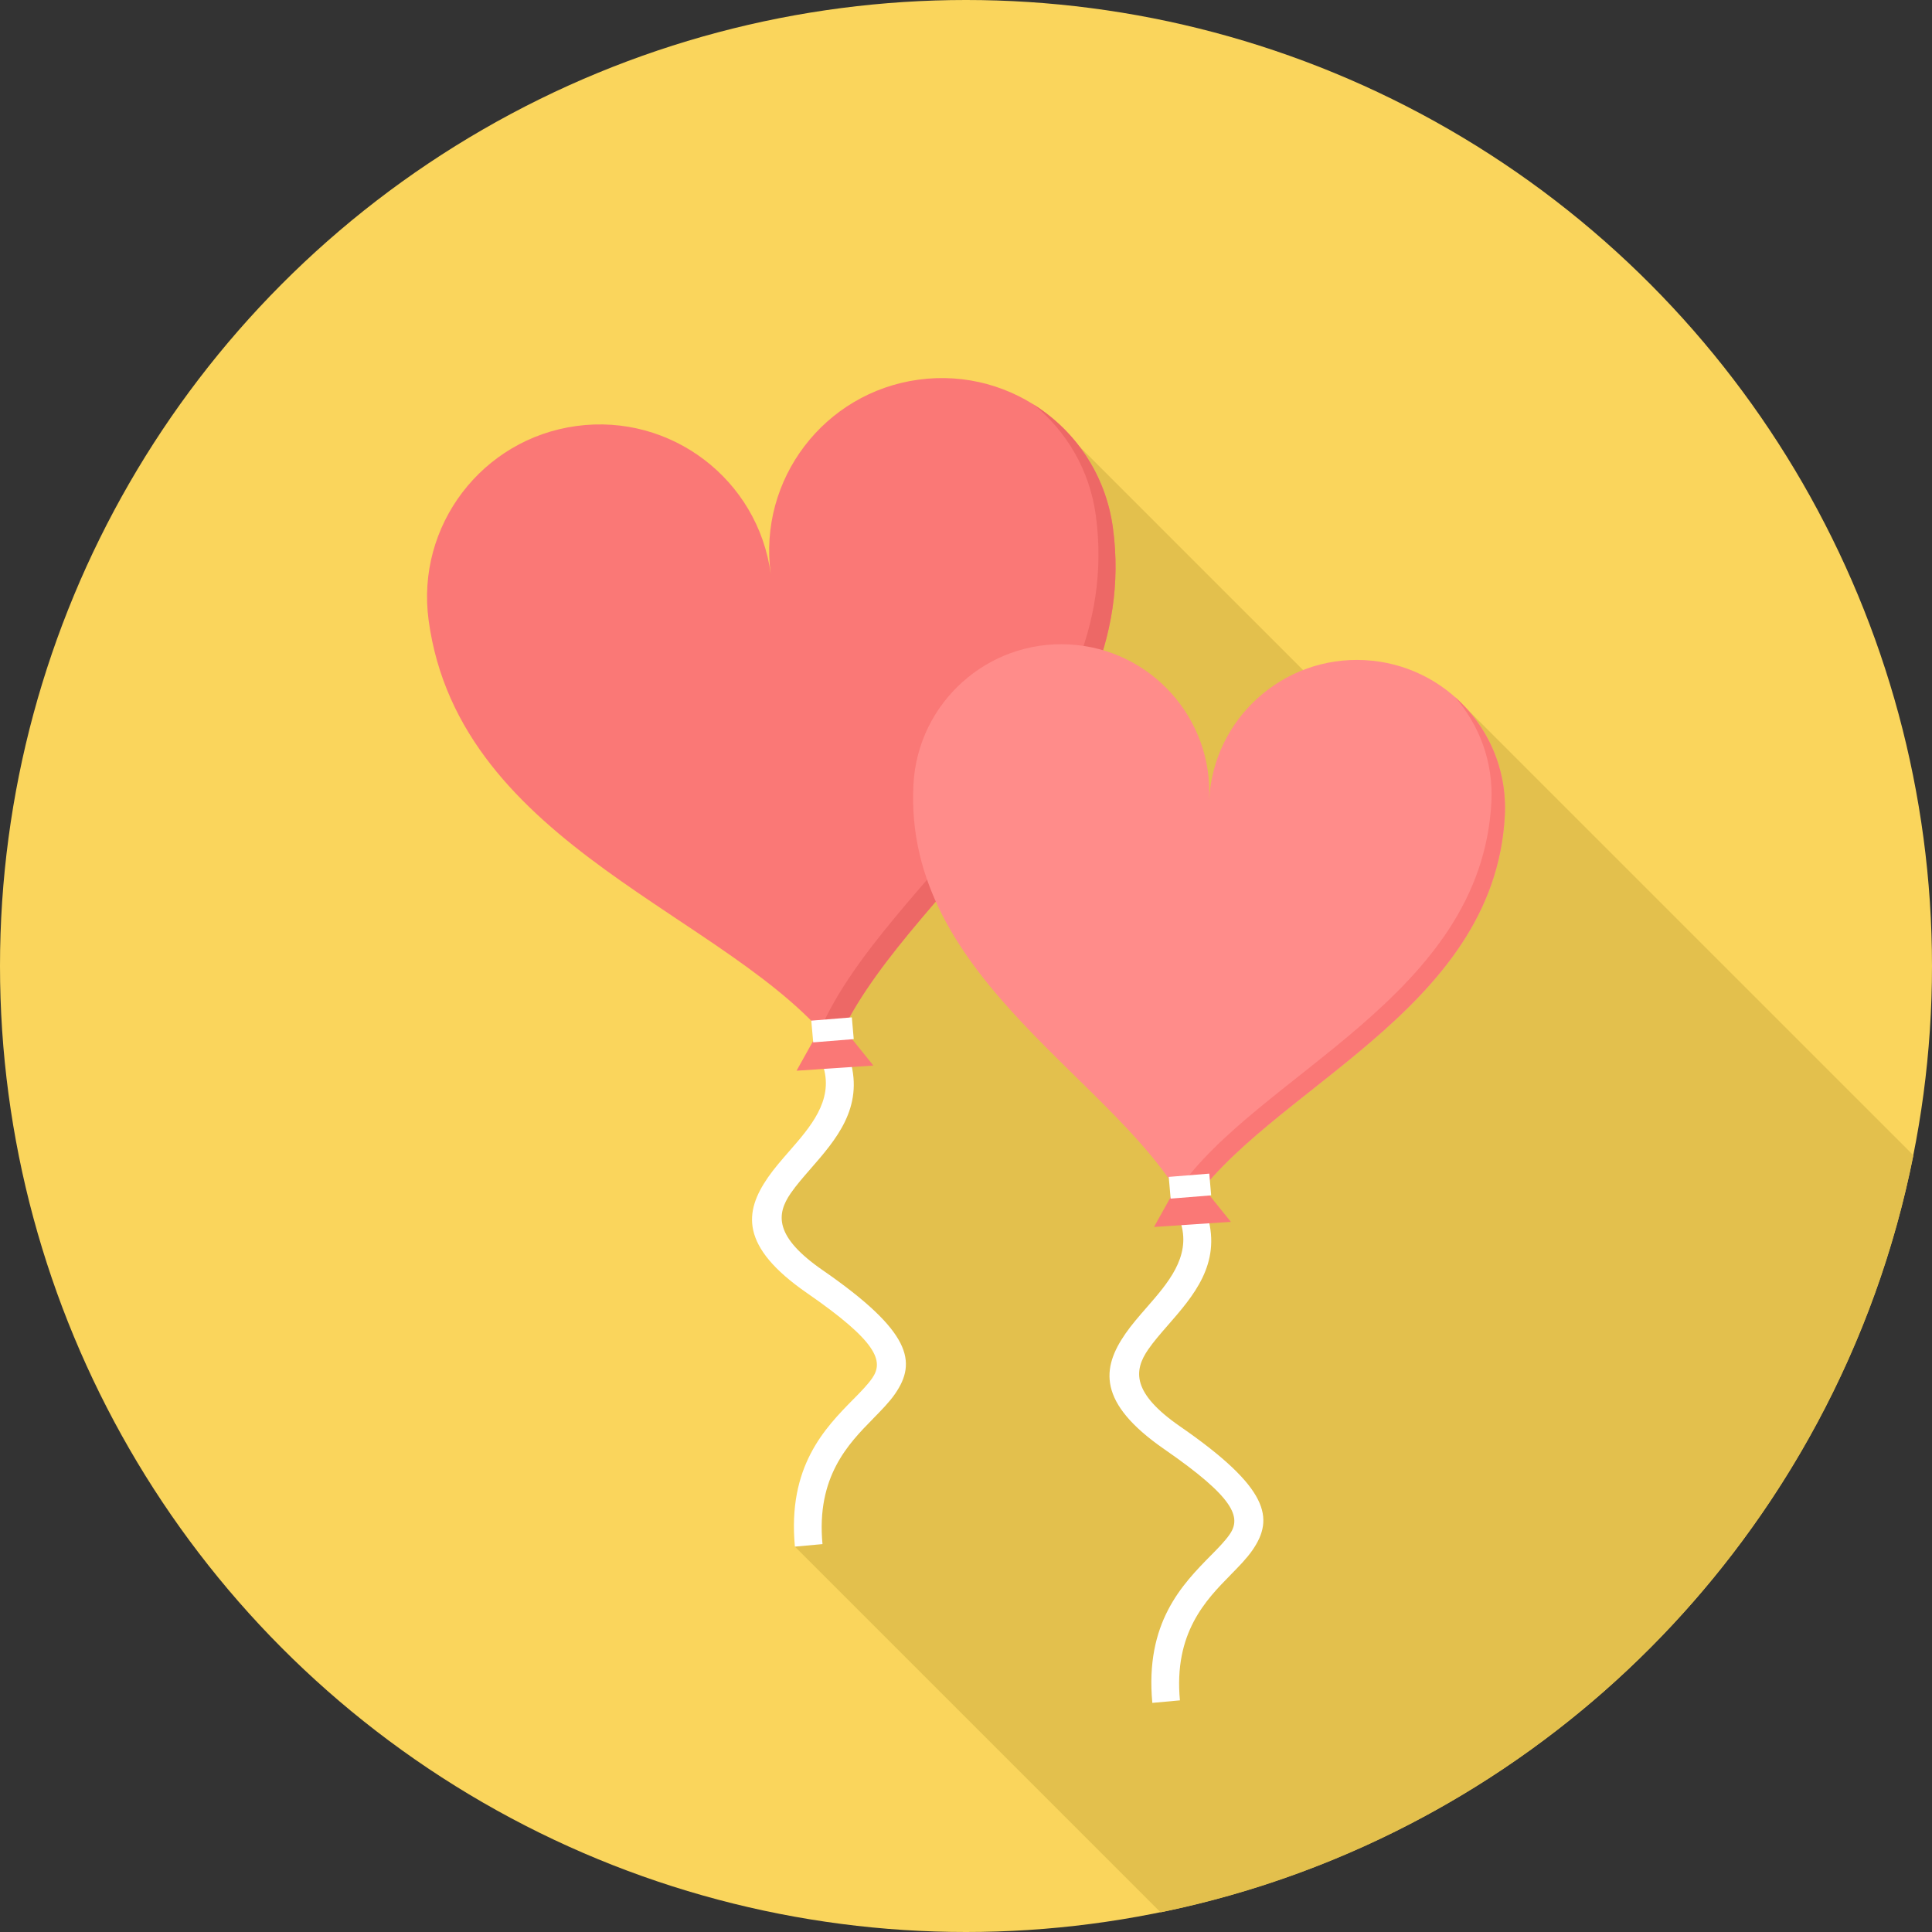 <?xml version="1.0" encoding="iso-8859-1"?>
<!-- Uploaded to: SVG Repo, www.svgrepo.com, Generator: SVG Repo Mixer Tools -->
<svg height="800px" width="800px" version="1.1" id="Layer_1" xmlns="http://www.w3.org/2000/svg" xmlns:xlink="http://www.w3.org/1999/xlink" 
	 viewBox="0 0 512.006 512.006" xml:space="preserve">
<rect x="0" y="0" width="512.006" height="512.006" fill="#333333" stroke="none"/>
<circle style="fill:#FAD55C;" cx="256.003" cy="256.003" r="256.003"/>
<path style="fill:#E3C04D;" d="M507.076,306.178c-20.01,100.668-99.031,180.072-199.496,200.623l-96.923-96.923l5.683-23.66
	l11.773-11.206l8.594-17.175l-17.016-12.365l-18.316-23.896l8.205-12.486l12.365-19.513l-4.606-38.338l59.967-141.689l94.903,94.909
	l16.57-16.57L507.076,306.178z"/>
<path style="fill:#FA7876;" d="M204.255,152.086c-3.389-25.037-26.438-42.581-51.475-39.192
	c-25.037,3.389-42.581,26.438-39.192,51.475c8.18,60.393,80.588,78.104,107.663,113.212c16.755-41.046,81.85-77.378,73.676-137.771
	c-3.396-25.037-26.438-42.588-51.475-39.198C218.417,104.007,200.866,127.049,204.255,152.086z"/>
<path style="fill:#ED6866;" d="M217.327,272.943c1.395,1.516,2.708,3.058,3.924,4.638c16.755-41.046,81.85-77.378,73.676-137.771
	c-1.898-14.015-9.957-25.68-21.068-32.643c8.747,7.084,14.914,17.385,16.544,29.413C298.489,196.285,234.974,232.47,217.327,272.943
	z"/>
<path style="fill:#FF8C8A;" d="M320.429,212.04c1.147-21.635-15.461-40.109-37.102-41.256c-21.635-1.147-40.103,15.461-41.25,37.102
	c-2.771,52.188,55.405,78.696,72.6,112.601c20.685-31.898,81.34-52.099,84.111-104.287c1.147-21.641-15.461-40.109-37.102-41.256
	C340.051,173.79,321.576,190.405,320.429,212.04z"/>
<path style="fill:#FFFFFF;" d="M225.341,281.065c3.548,12.55-3.803,20.978-10.594,28.763c-1.886,2.166-3.72,4.268-5.179,6.377
	c-3.892,5.625-4.351,11.563,8.492,20.443c23.527,16.271,24.96,24.329,19.137,32.751c-1.51,2.179-3.548,4.256-5.797,6.543v0.013
	c-6.53,6.638-15.117,15.372-13.429,33.255l-7.313,0.669c-2-21.265,7.944-31.382,15.506-39.077l0.006,0.006
	c1.981-2.013,3.778-3.841,4.982-5.581c3.16-4.574,1.23-9.747-17.264-22.533c-17.921-12.391-16.64-21.59-10.365-30.662
	c1.618-2.338,3.631-4.644,5.689-7.008c5.549-6.358,11.55-13.245,9.085-21.979L225.341,281.065z"/>
<polygon style="fill:#FA7876;" points="217.907,271.541 211.097,283.754 231.457,282.384 222.385,271.133 "/>
<polygon style="fill:#FFFFFF;" points="215.002,270.484 225.749,269.617 226.252,275.376 215.512,276.243 "/>
<path style="fill:#FA7876;" d="M311.956,315.702c0.994,1.58,1.905,3.173,2.72,4.784c20.685-31.898,81.34-52.099,84.111-104.287
	c0.663-12.48-4.58-23.903-13.289-31.56c6.543,7.435,10.301,17.334,9.734,28.005C392.5,264.158,333.381,284.505,311.956,315.702z"/>
<path style="fill:#FFFFFF;" d="M320.072,322.474c3.548,12.556-3.803,20.978-10.594,28.763c-1.886,2.166-3.727,4.268-5.179,6.377
	c-3.892,5.625-4.358,11.563,8.486,20.443c23.533,16.271,24.96,24.329,19.137,32.751c-1.503,2.179-3.542,4.256-5.791,6.543
	l-0.006,0.013c-6.524,6.638-15.111,15.372-13.429,33.255l-7.313,0.669c-2-21.265,7.944-31.382,15.512-39.077l0.006,0.006
	c1.981-2.013,3.778-3.841,4.975-5.581c3.16-4.568,1.236-9.741-17.264-22.533c-17.914-12.391-16.634-21.59-10.359-30.662
	c1.618-2.338,3.625-4.644,5.683-7.001c5.549-6.364,11.556-13.245,9.091-21.985L320.072,322.474z"/>
<polygon style="fill:#FA7876;" points="312.632,312.95 305.828,325.163 326.188,323.799 317.11,312.549 "/>
<polygon style="fill:#FFFFFF;" points="309.733,311.893 320.474,311.026 320.977,316.785 310.236,317.652 "/>
</svg>